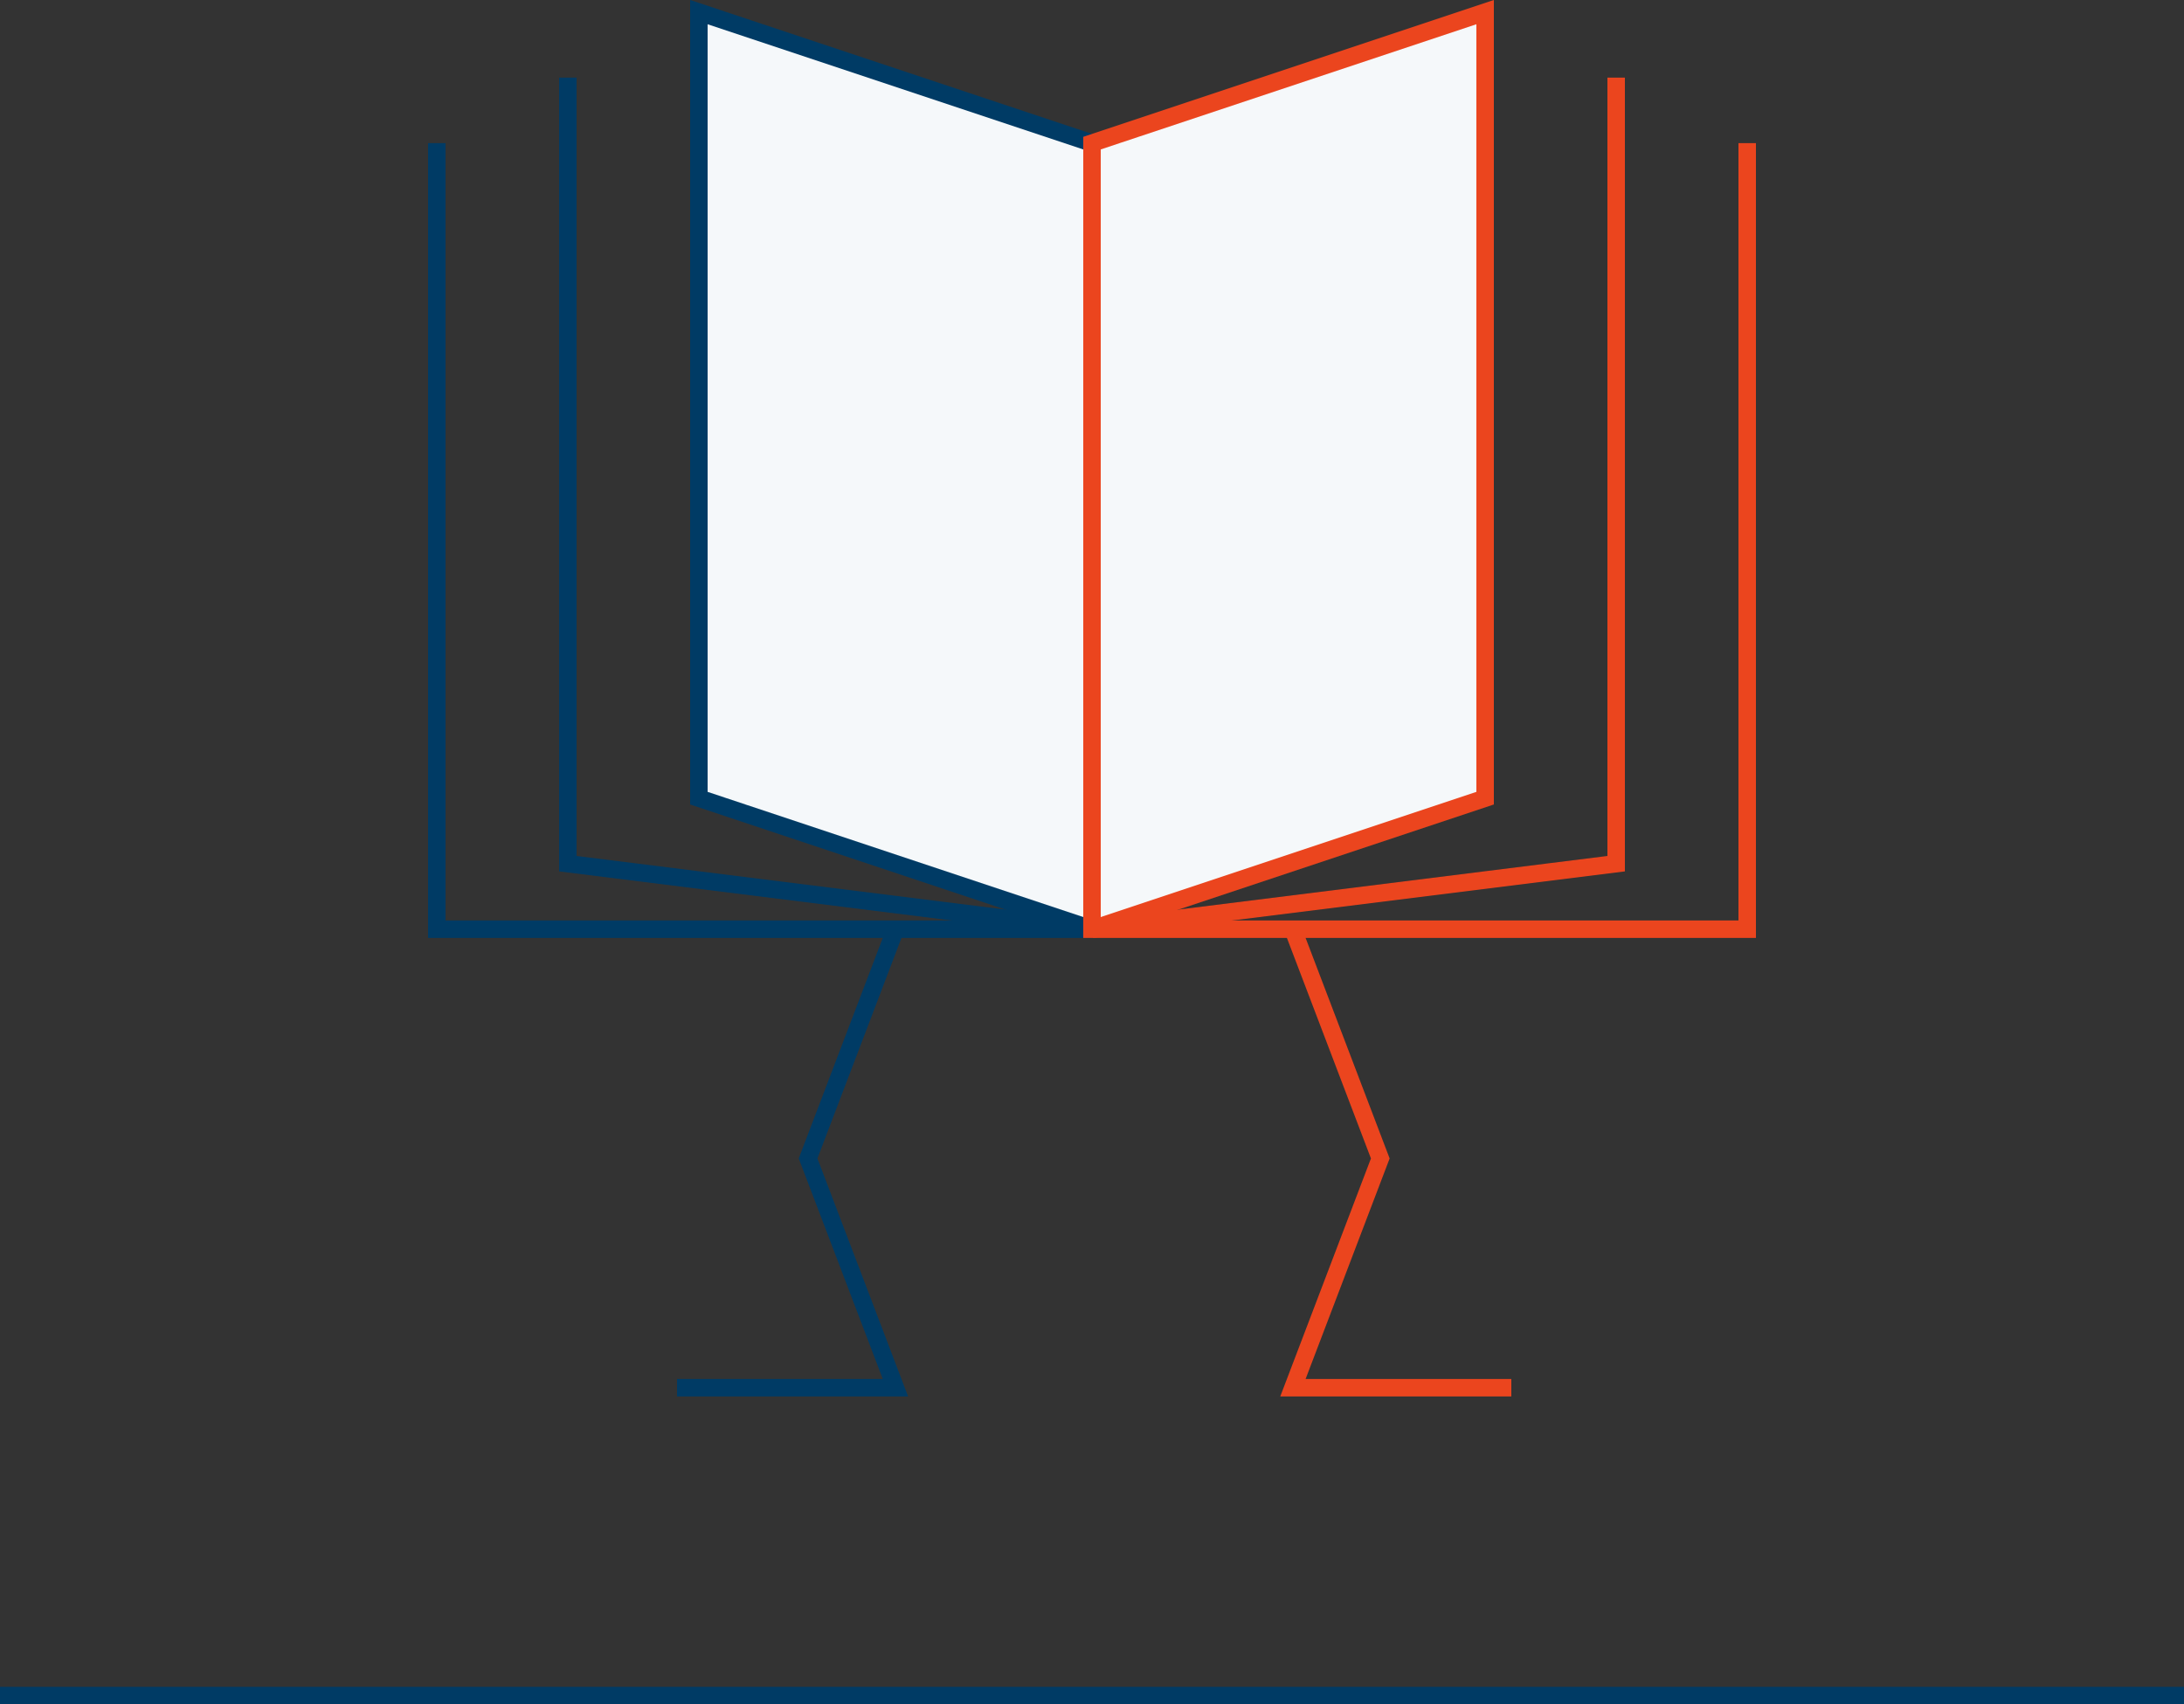 <?xml version="1.0" encoding="utf-8"?>
<!-- Generator: Adobe Illustrator 24.2.3, SVG Export Plug-In . SVG Version: 6.00 Build 0)  -->
<svg version="1.1" id="bucher-iconset" xmlns="http://www.w3.org/2000/svg" xmlns:xlink="http://www.w3.org/1999/xlink" x="0px"
	 y="0px" viewBox="0 0 250 195.137" style="enable-background:new 0 0 250 195.137;" xml:space="preserve">
<rect x="0" y="0" width="250" height="195.137" fill="#333333" stroke="none"/>
<style type="text/css">
	.st0{fill:#F5F8FA;}
	.st1{fill:none;stroke:#003B65;stroke-width:2;stroke-miterlimit:10;}
	.st2{fill:none;stroke:#EB451E;stroke-width:2;stroke-miterlimit:10;}
</style>
<polygon class="st0" points="125,106.387 80,91.387 80,1.387 125,16.387 170,1.387 170,91.387 "/>
<polyline class="st1" points="125,106.387 50,106.387 50,16.387 "/>
<polyline class="st1" points="125,106.387 65,98.887 65,8.887 "/>
<polyline class="st1" points="125,106.387 80,91.387 80,1.387 125,16.387 "/>
<polyline class="st2" points="124,106.387 200,106.387 200,16.387 "/>
<polyline class="st2" points="125,106.387 185,98.887 185,8.887 "/>
<g>
	<line class="st1" x1="250" y1="194.137" x2="0" y2="194.137"/>
</g>
<polyline class="st2" points="125,106.387 125,16.387 170,1.387 170,91.387 125,106.387 "/>
<polyline class="st2" points="148,106.387 158,132.637 148,158.887 173,158.887 "/>
<polyline class="st1" points="102.5,106.387 92.5,132.637 102.5,158.887 77.5,158.887 "/>
</svg>
